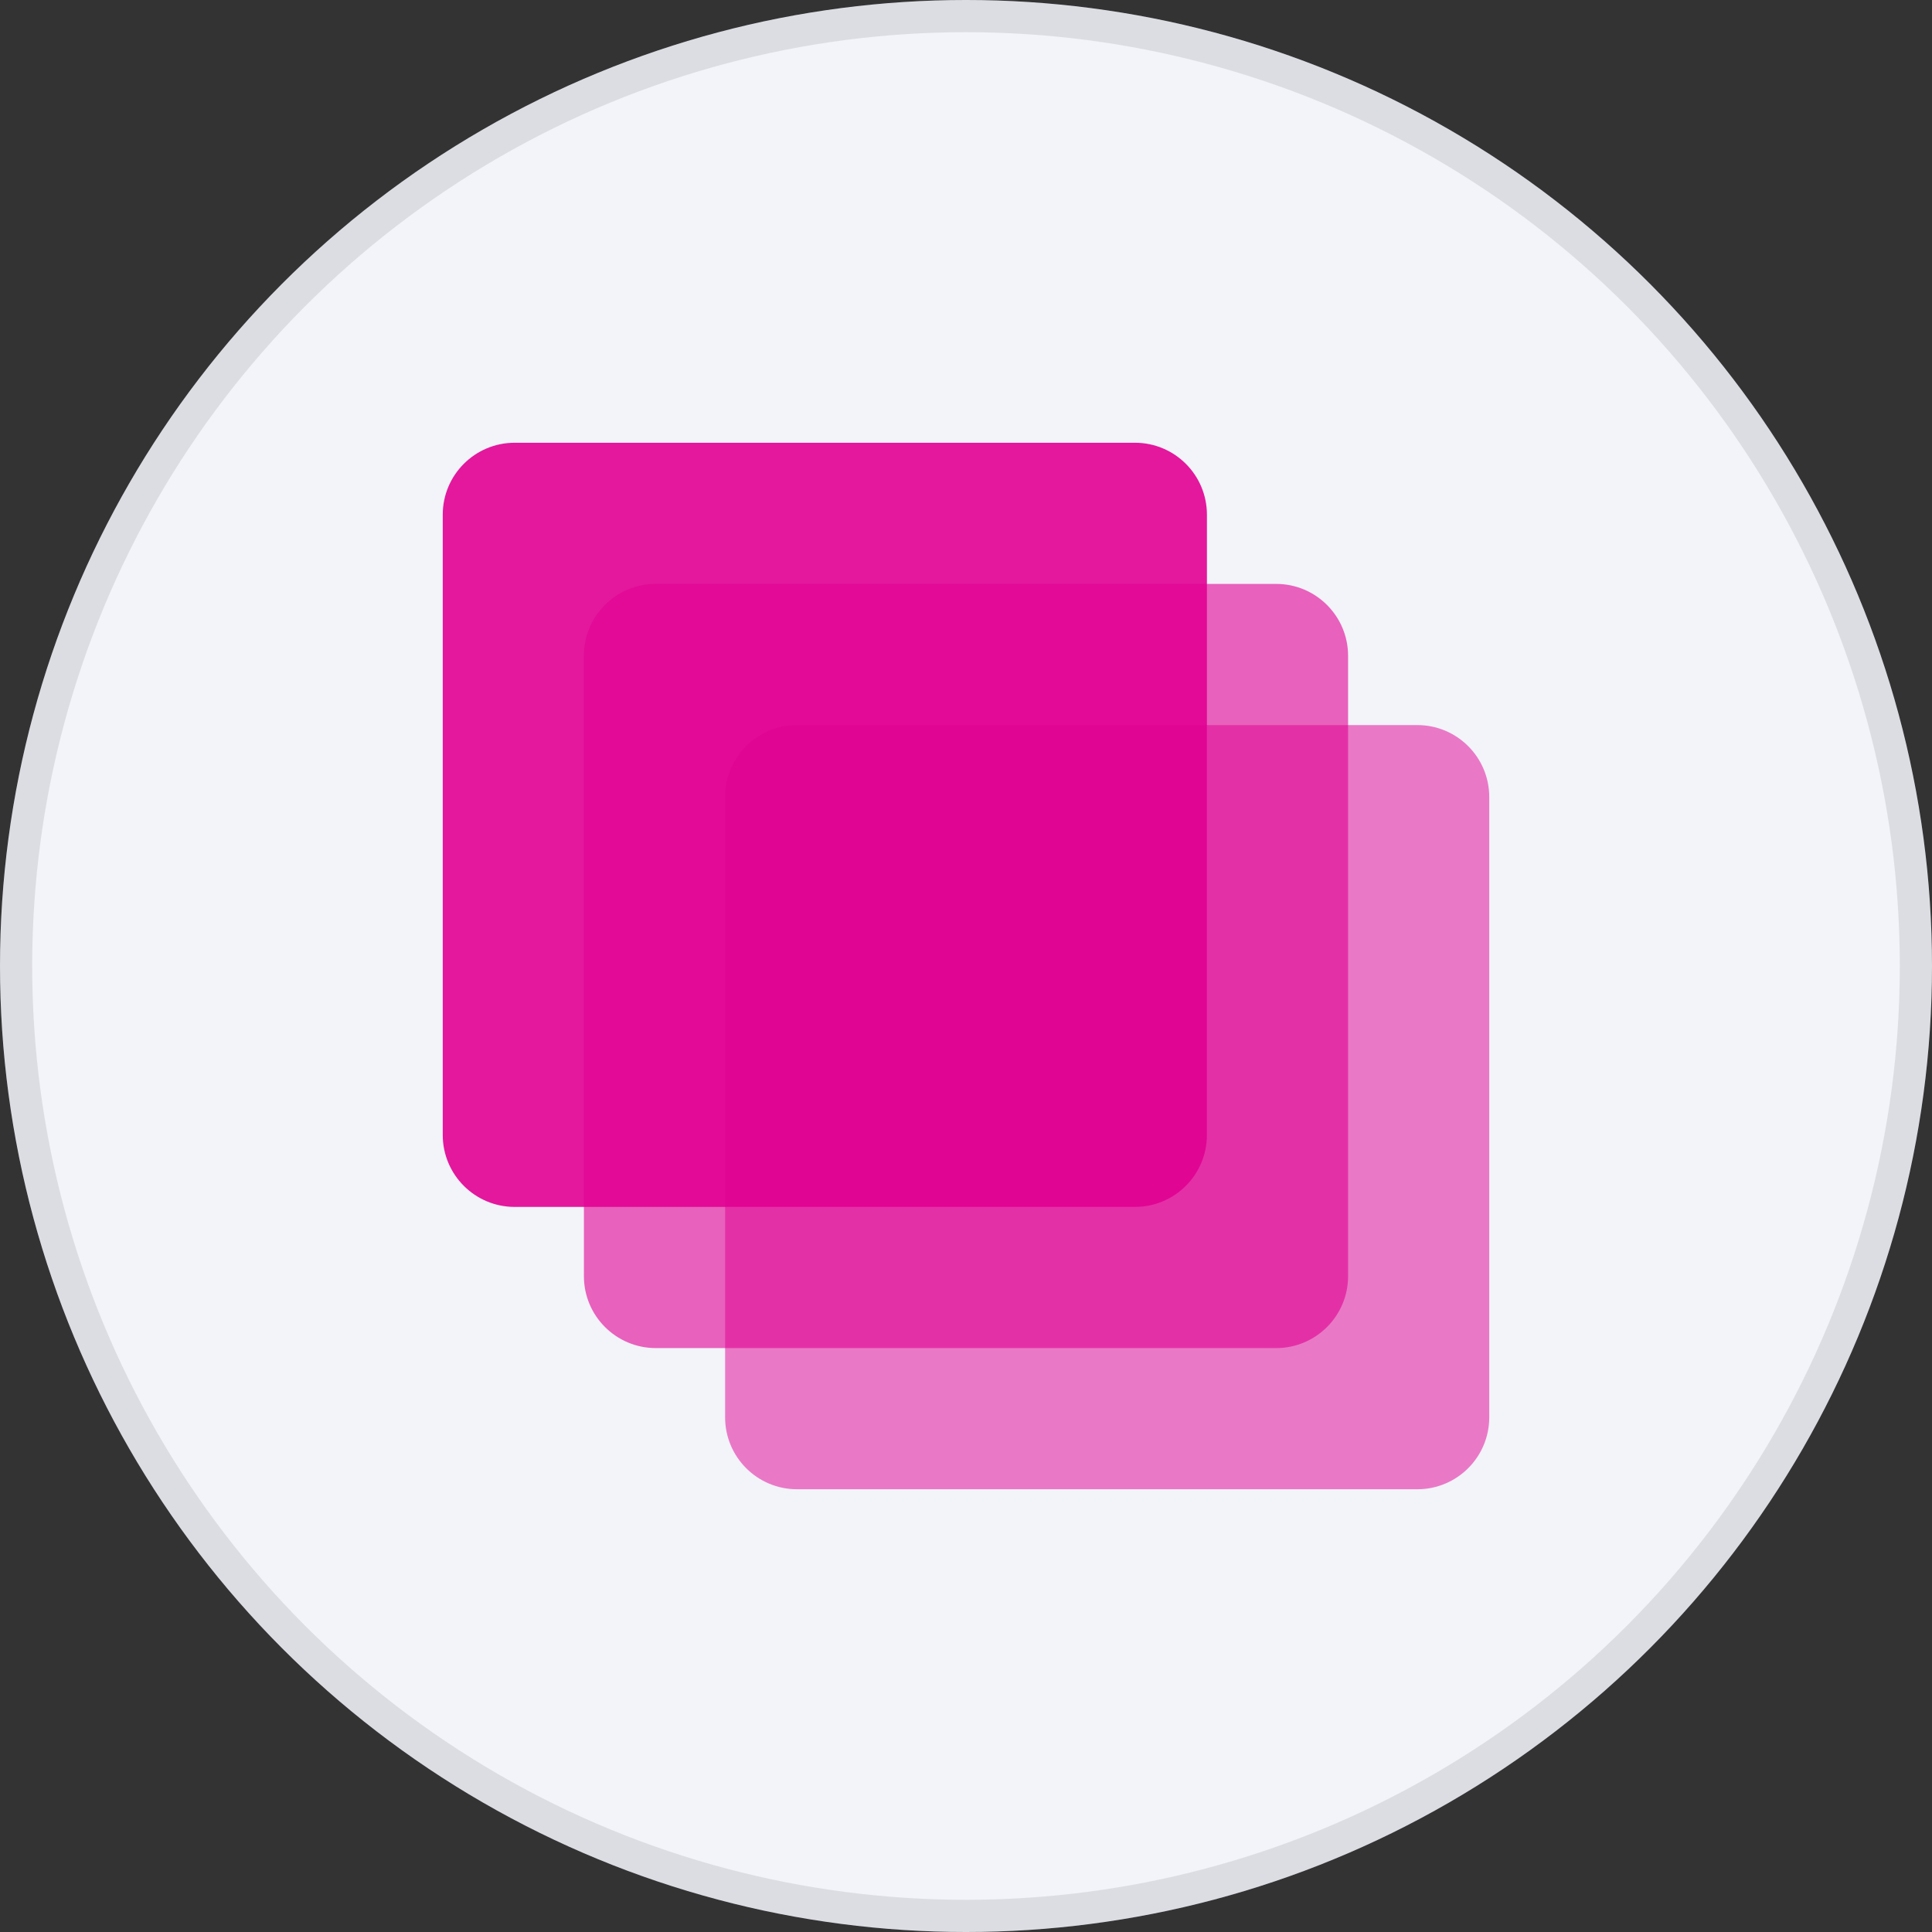 <svg width="60" height="60" viewBox="0 0 60 60" fill="none" xmlns="http://www.w3.org/2000/svg">
<rect x="0" y="0" width="60" height="60" fill="#333333" stroke="none"/>
<circle cx="30" cy="30" r="30" fill="#F3F3FA"/>
<circle cx="30" cy="30" r="29.5" stroke="#11141A" stroke-opacity="0.1"/>
<path opacity="0.6" d="M18.134 20.368C18.134 19.134 19.134 18.134 20.368 18.134H39.633C40.866 18.134 41.866 19.134 41.866 20.368V39.633C41.866 40.866 40.866 41.866 39.633 41.866H20.368C19.134 41.866 18.134 40.866 18.134 39.633V20.368Z" fill="#E10093"/>
<path opacity="0.5" d="M22.519 24.752C22.519 23.518 23.519 22.518 24.752 22.518H44.017C45.25 22.518 46.25 23.518 46.25 24.752V44.017C46.25 45.25 45.25 46.25 44.017 46.25H24.752C23.519 46.25 22.519 45.25 22.519 44.017V24.752Z" fill="#E10093"/>
<path opacity="0.9" d="M13.75 15.984C13.75 14.75 14.75 13.75 15.984 13.75H35.248C36.482 13.75 37.482 14.75 37.482 15.984V35.248C37.482 36.482 36.482 37.482 35.248 37.482H15.984C14.75 37.482 13.75 36.482 13.75 35.248V15.984Z" fill="#E10093"/>
</svg>
